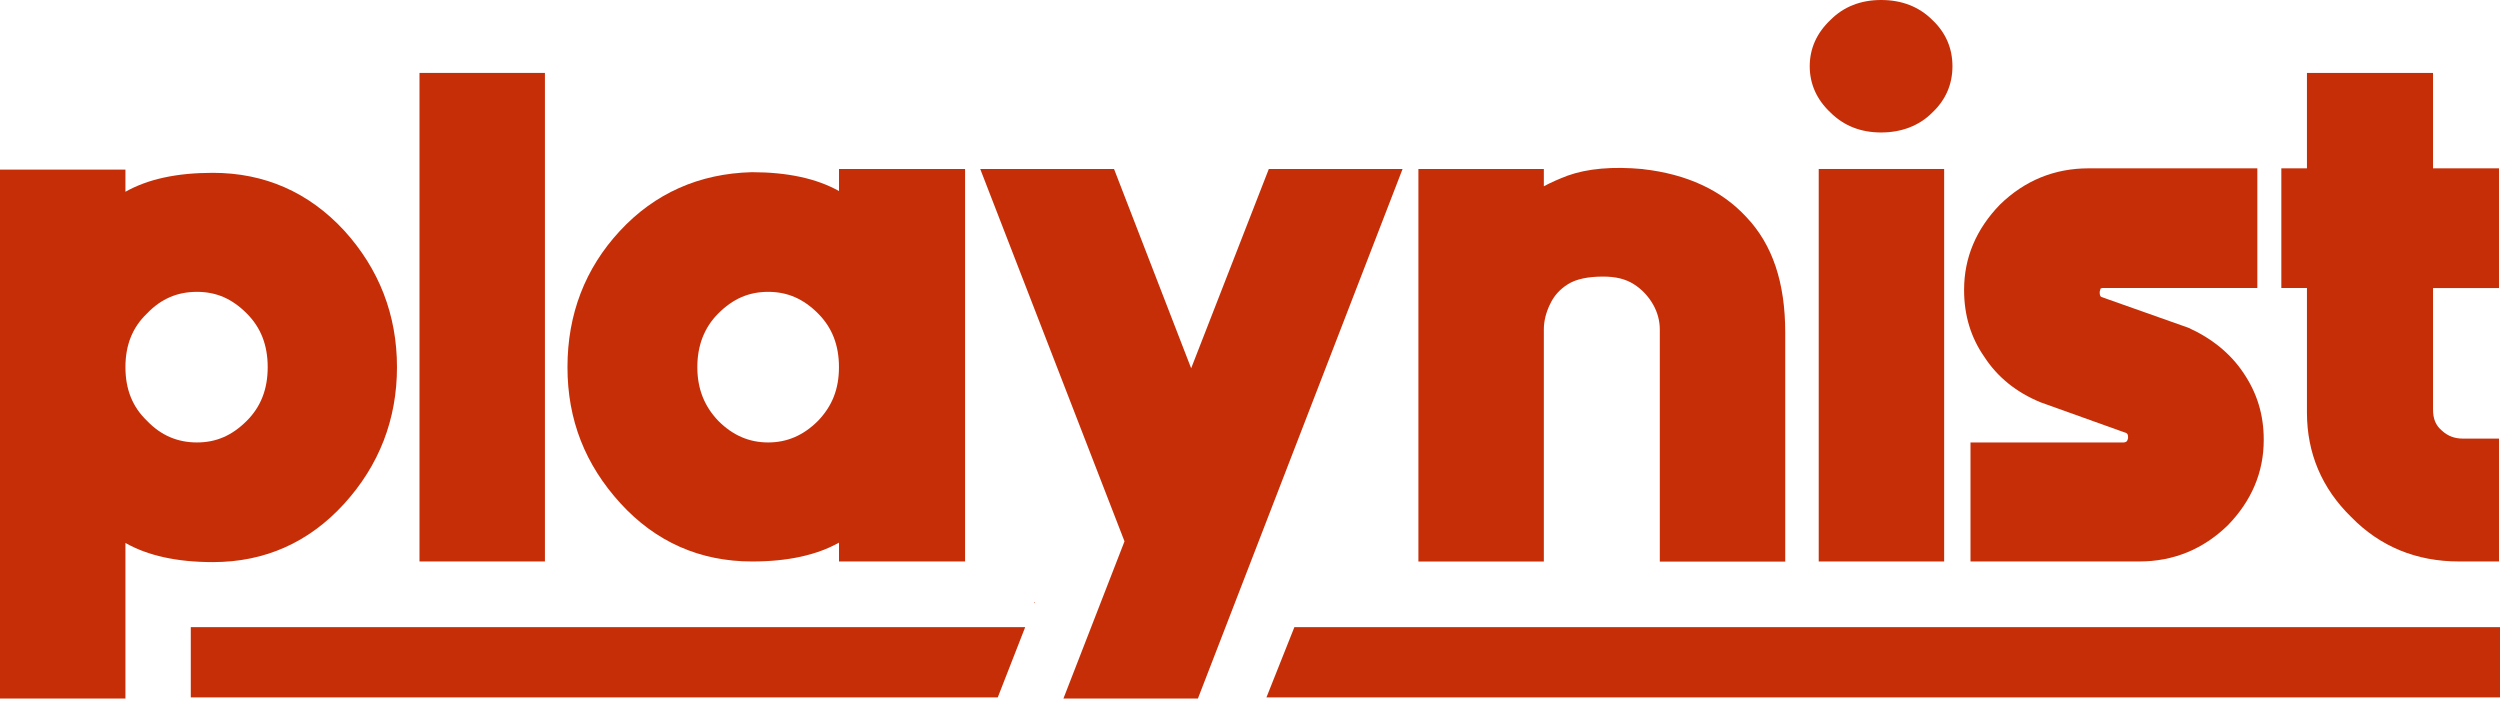 <svg width="191" height="54" viewBox="0 0 191 54" fill="none" xmlns="http://www.w3.org/2000/svg">
<path d="M16.265 13.204C13.515 13.204 11.309 13.679 9.583 14.651V12.959H0V53.367H9.583V41.481C11.292 42.453 13.529 42.945 16.265 42.945C20.225 42.945 23.598 41.446 26.289 38.493C28.969 35.55 30.329 32.034 30.329 28.05C30.329 24.066 28.969 20.55 26.282 17.6C23.577 14.682 20.207 13.204 16.265 13.204ZM11.219 23.961L11.247 23.933C12.306 22.832 13.546 22.297 15.042 22.297C16.538 22.297 17.726 22.822 18.852 23.947C19.928 25.023 20.452 26.366 20.452 28.05C20.452 29.735 19.928 31.077 18.852 32.153C17.726 33.278 16.517 33.803 15.042 33.803C13.567 33.803 12.306 33.268 11.247 32.167L11.219 32.139C10.118 31.08 9.583 29.742 9.583 28.05C9.583 26.358 10.118 25.02 11.219 23.961Z" fill="#C62E07"/>
<path d="M41.632 5.571H32.049V42.896H41.632V5.571Z" fill="#C62E07"/>
<path d="M64.097 14.595C62.388 13.637 60.161 13.155 57.439 13.155C53.409 13.26 50.016 14.773 47.353 17.649C44.7 20.512 43.355 24.01 43.355 28.05C43.355 32.09 44.714 35.501 47.395 38.444C50.086 41.397 53.472 42.897 57.467 42.897C60.172 42.897 62.391 42.414 64.1 41.457V42.897H73.732V12.91H64.1V14.595H64.097ZM62.489 32.16C61.381 33.264 60.137 33.803 58.687 33.803C57.236 33.803 55.989 33.264 54.891 32.167C53.804 31.038 53.276 29.693 53.276 28.05C53.276 26.407 53.801 25.024 54.877 23.947C56.002 22.822 57.212 22.297 58.687 22.297C60.161 22.297 61.371 22.822 62.496 23.947C63.572 25.024 64.097 26.366 64.097 28.05C64.097 29.735 63.572 31.031 62.489 32.16Z" fill="#C62E07"/>
<path d="M91.004 28.137L85.112 12.91H74.889L85.912 41.359L81.246 53.367H91.521L107.157 12.91H96.938L91.004 28.137Z" fill="#C62E07"/>
<path d="M125.533 12.917H125.509C123.216 12.707 121.287 12.872 119.76 13.421C119.075 13.683 118.474 13.948 117.949 14.231V12.914H108.366V42.9H117.949V25.167C117.949 24.527 118.114 23.863 118.435 23.217C118.732 22.588 119.18 22.091 119.805 21.703C120.417 21.323 121.315 21.13 122.479 21.13C123.443 21.13 124.184 21.312 124.81 21.703C125.425 22.088 125.946 22.637 126.309 23.287C126.638 23.87 126.809 24.52 126.809 25.17V42.904H136.392V25.415C136.392 21.578 135.417 18.684 133.421 16.583C131.531 14.535 128.874 13.302 125.526 12.924L125.533 12.917Z" fill="#C62E07"/>
<path d="M143.715 0C142.159 0 140.856 0.514 139.863 1.51C138.801 2.509 138.263 3.705 138.263 5.061C138.263 6.417 138.801 7.612 139.842 8.59C140.859 9.607 142.159 10.121 143.715 10.121C145.27 10.121 146.622 9.607 147.615 8.611C148.646 7.643 149.167 6.448 149.167 5.061C149.167 3.673 148.642 2.478 147.636 1.531C146.619 0.514 145.301 0 143.715 0Z" fill="#C62E07"/>
<path d="M148.533 12.91H138.95V42.897H148.533V12.91Z" fill="#C62E07"/>
<path d="M167.193 25.041L160.535 22.685C160.475 22.647 160.406 22.556 160.416 22.294C160.448 22.119 160.493 22.046 160.493 22.035L160.619 22.004C160.64 22.004 160.668 22.004 160.696 22.004H172.46V12.861H159.57C156.967 12.861 154.698 13.784 152.801 15.626C150.98 17.502 150.057 19.69 150.057 22.13V22.178C150.057 24.087 150.578 25.799 151.605 27.267C152.601 28.805 154.041 29.972 155.894 30.734L162.447 33.083C162.52 33.121 162.597 33.191 162.586 33.464C162.534 33.74 162.433 33.764 162.349 33.785L162.279 33.803H150.546V42.896H163.436C166.039 42.896 168.308 41.974 170.205 40.132C172.026 38.258 172.949 36.067 172.949 33.628V33.579C172.949 31.692 172.442 30.028 171.404 28.497C170.425 27.026 169.01 25.866 167.196 25.041H167.193Z" fill="#C62E07"/>
<path d="M190.923 12.861H185.883V5.571H176.251V12.861H174.294V22.004H176.251V31.524C176.251 34.627 177.394 37.315 179.631 39.499C181.833 41.754 184.604 42.896 187.868 42.896H190.923V33.509H188.162C187.533 33.509 187.012 33.313 186.572 32.908L186.544 32.883C186.086 32.492 185.883 31.996 185.883 31.283V22.007H190.923V12.861Z" fill="#C62E07"/>
<path d="M76.23 53.279H14.576V47.913H78.325L76.23 53.279Z" fill="#C62E07"/>
<path d="M79.03 46.105V45.991H79.075L79.03 46.105Z" fill="#C62E07"/>
<path d="M191 53.279H96.757L98.891 47.913H191V53.279Z" fill="#C62E07"/>
</svg>
